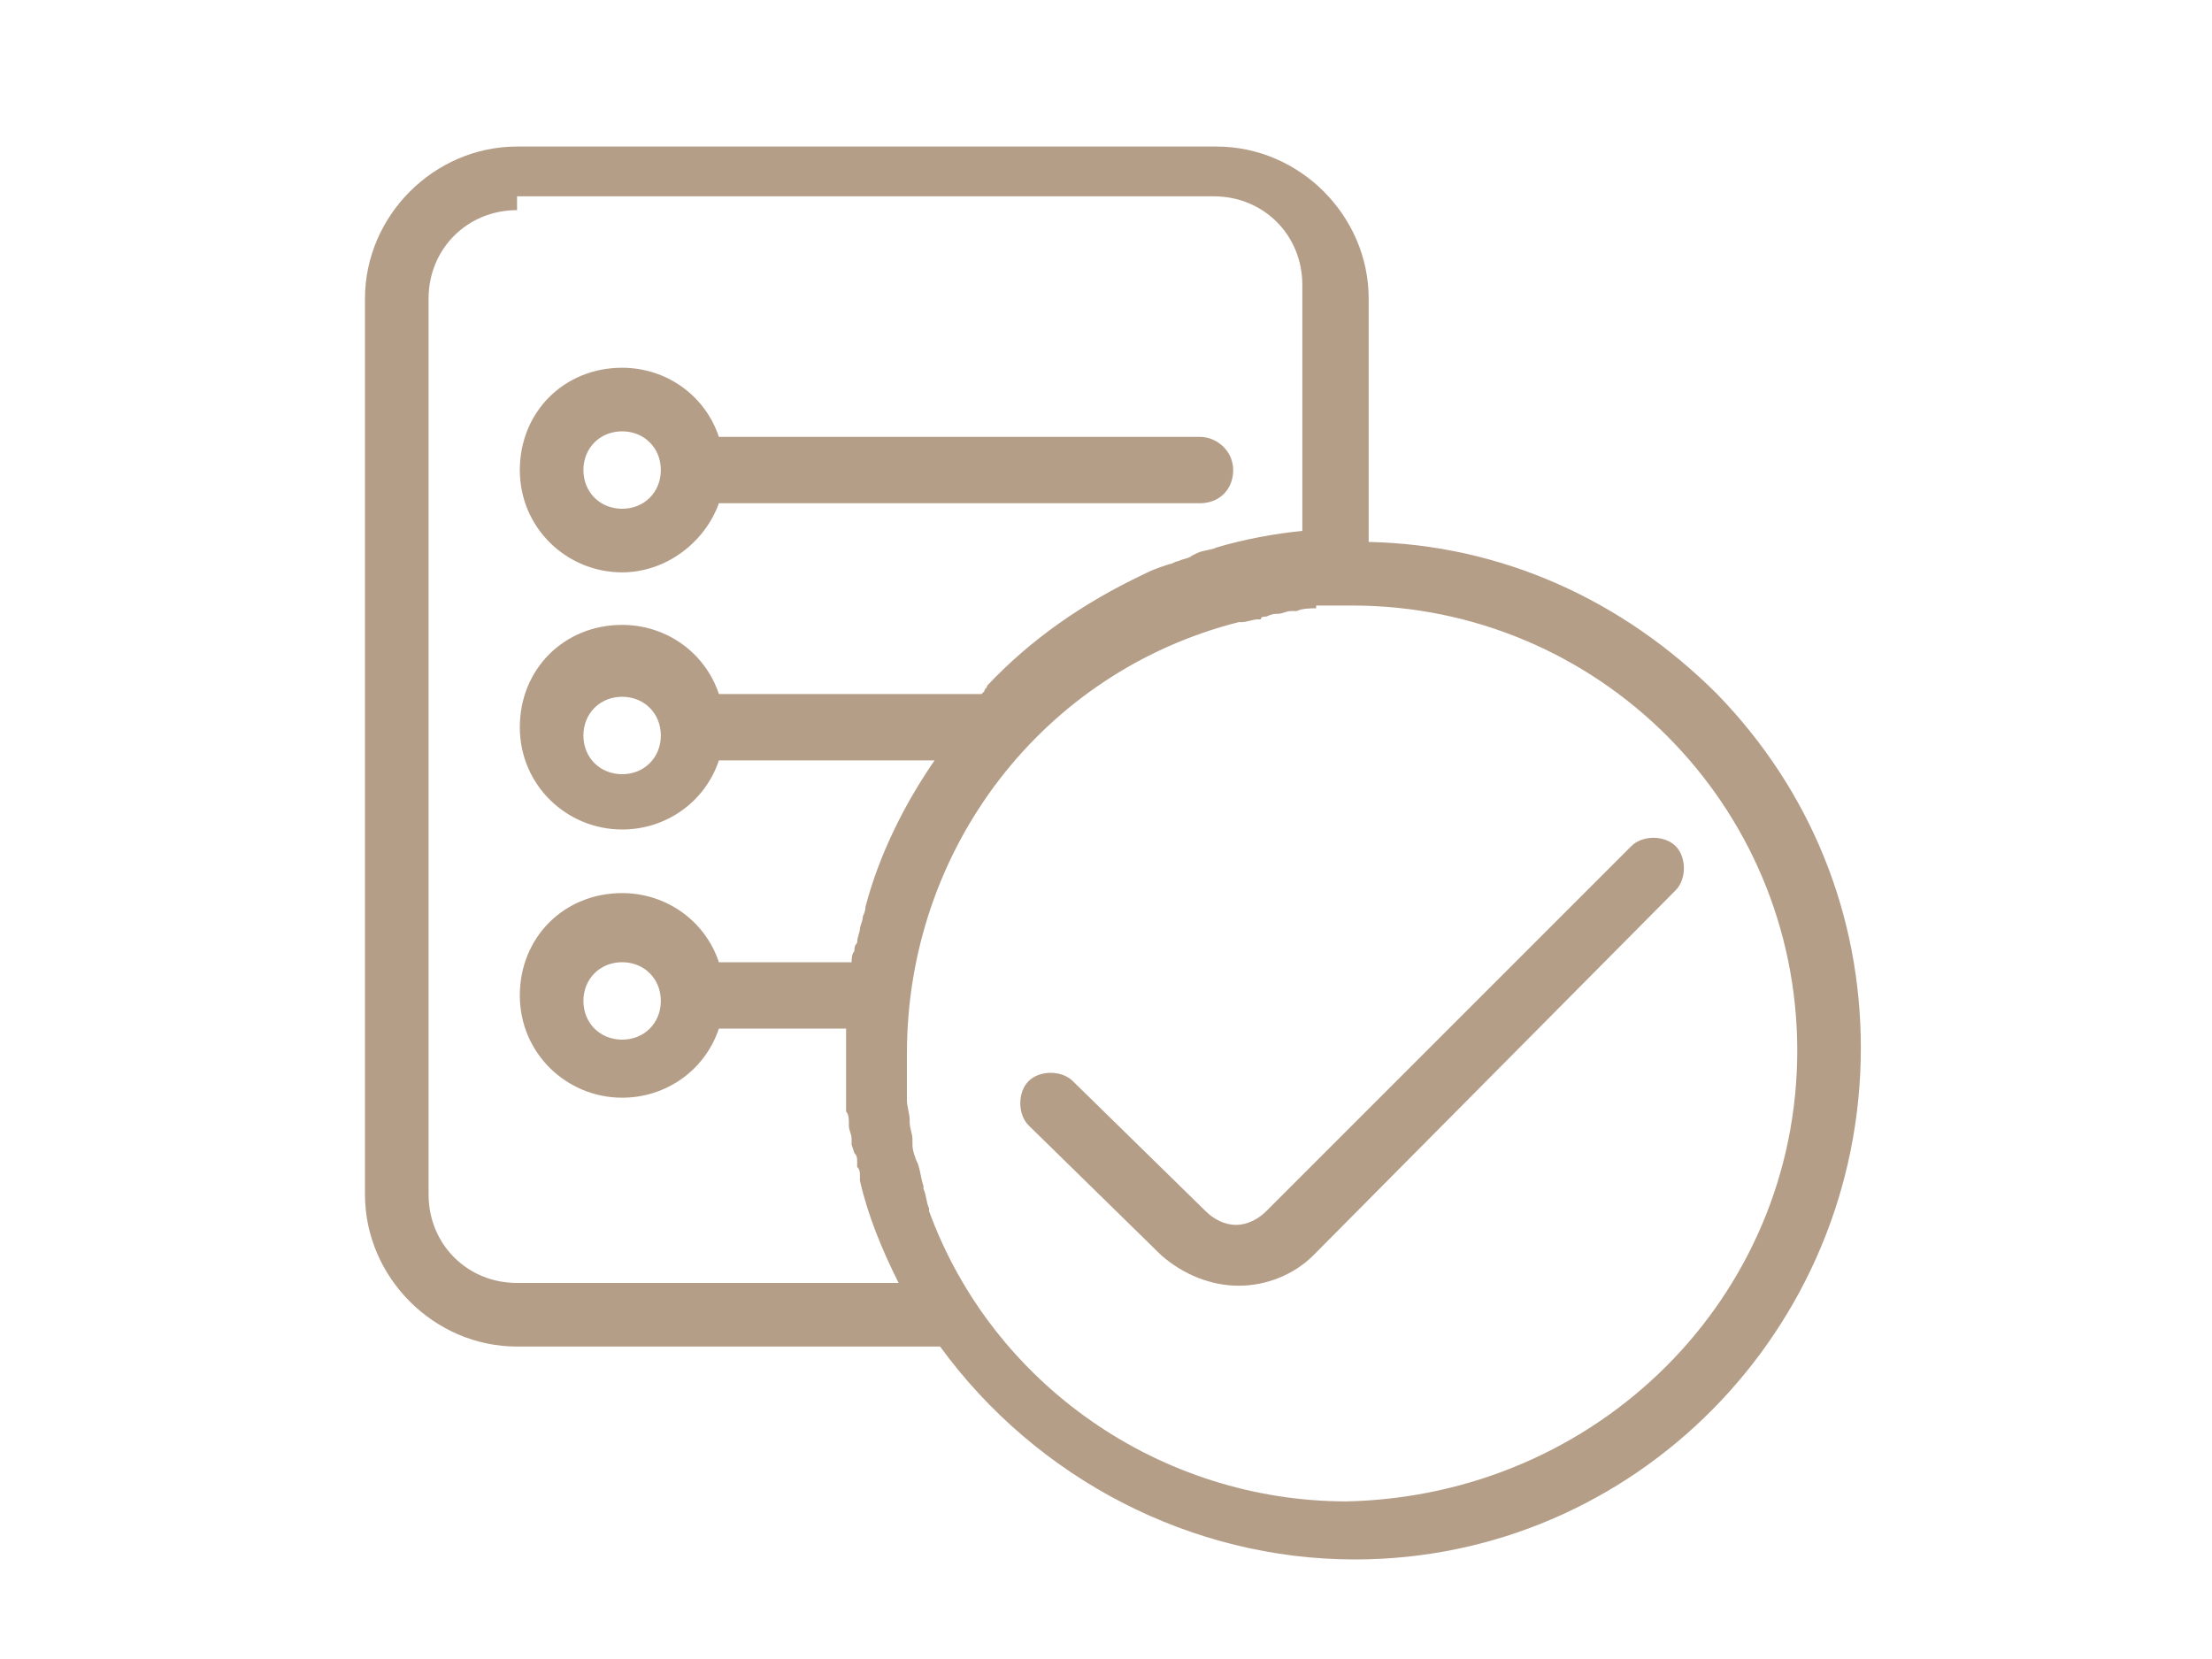 <?xml version="1.0" encoding="utf-8"?>
<!-- Generator: Adobe Illustrator 21.1.0, SVG Export Plug-In . SVG Version: 6.00 Build 0)  -->
<svg version="1.1" id="Livello_1" xmlns="http://www.w3.org/2000/svg" xmlns:xlink="http://www.w3.org/1999/xlink" x="0px" y="0px"
	 width="80px" height="60px" viewBox="0 0 80 60" style="enable-background:new 0 0 80 60;" xml:space="preserve">
<style type="text/css">
	.st0{fill:#B59E88;}
</style>
<g>
	<g>
		<path class="st0" d="M22.5,20.7c-2,0-3.7-1.6-3.7-3.7s1.6-3.7,3.7-3.7c1.6,0,3,1,3.5,2.5h17.4c0.6,0,1.2,0.5,1.2,1.2
			s-0.5,1.2-1.2,1.2H26C25.5,19.6,24.1,20.7,22.5,20.7z M22.5,15.6c-0.8,0-1.4,0.6-1.4,1.4s0.6,1.4,1.4,1.4s1.4-0.6,1.4-1.4
			S23.3,15.6,22.5,15.6z"/>
	</g>
	<g>
		<path class="st0" d="M49,56.4c-5.9,0-11.5-2.9-15-7.7H18.7c-3,0-5.5-2.5-5.5-5.5V10.8c0-3,2.5-5.5,5.5-5.5H44c3,0,5.5,2.5,5.5,5.5
			v8.8c4.8,0.1,9.2,2.1,12.6,5.5c3.4,3.5,5.2,8,5.2,12.8C67.3,48.1,59.1,56.4,49,56.4z M47.6,21.9l0,0.1c-0.2,0-0.5,0-0.7,0.1
			l-0.2,0c-0.2,0-0.3,0.1-0.5,0.1c-0.1,0-0.2,0-0.4,0.1c-0.1,0-0.2,0-0.2,0.1l-0.1,0c-0.2,0-0.4,0.1-0.6,0.1l-0.1,0
			c-7.1,1.8-12,8.2-12,15.6c0,0.2,0,0.5,0,0.7l0,0.2c0,0.2,0,0.4,0,0.6l0,0.2c0,0.2,0.1,0.5,0.1,0.7l0,0.1c0,0.2,0.1,0.4,0.1,0.6
			l0,0.2c0,0.2,0.1,0.5,0.2,0.7c0.1,0.3,0.1,0.5,0.2,0.8l0,0.1c0.1,0.2,0.1,0.5,0.2,0.7l0,0.1c2.3,6.3,8.4,10.5,15.1,10.5
			C57.8,54.1,65,46.9,65,38c0-8.9-7.2-16.1-16.1-16.1c-0.1,0-0.3,0-0.4,0l-0.1,0c-0.3,0-0.5,0-0.8,0L47.6,21.9z M18.7,7.6
			c-1.8,0-3.2,1.4-3.2,3.2v32.4c0,1.8,1.4,3.2,3.2,3.2h13.8c-0.6-1.2-1.1-2.4-1.4-3.7l0-0.2c0-0.1,0-0.2-0.1-0.3L31,42
			c0-0.1,0-0.2-0.1-0.3l-0.1-0.3c0-0.1,0-0.1,0-0.2c0-0.2-0.1-0.3-0.1-0.5l0-0.1c0-0.1,0-0.3-0.1-0.4l0-0.2c0-0.1,0-0.2,0-0.3l0-0.2
			c0-0.1,0-0.2,0-0.3l0-0.2c0-0.1,0-0.2,0-0.4l0-0.2c0-0.2,0-0.3,0-0.5c0-0.2,0-0.5,0-0.7H26c-0.5,1.5-1.9,2.5-3.5,2.5
			c-2,0-3.7-1.6-3.7-3.7s1.6-3.7,3.7-3.7c1.6,0,3,1,3.5,2.5h4.8c0-0.1,0-0.3,0.1-0.4c0-0.1,0-0.2,0.1-0.3c0-0.2,0.1-0.4,0.1-0.5
			c0-0.1,0.1-0.3,0.1-0.4c0-0.1,0.1-0.2,0.1-0.4c0.5-1.9,1.4-3.7,2.5-5.3H26c-0.5,1.5-1.9,2.5-3.5,2.5c-2,0-3.7-1.6-3.7-3.7
			s1.6-3.7,3.7-3.7c1.6,0,3,1,3.5,2.5h9.5l0.1-0.1c0-0.1,0.1-0.1,0.1-0.2c1.6-1.7,3.5-3,5.6-4l0,0c0.2-0.1,0.4-0.2,0.7-0.3l0.3-0.1
			c0.1,0,0.2-0.1,0.3-0.1c0.2-0.1,0.4-0.1,0.5-0.2l0.2-0.1c0.2-0.1,0.5-0.1,0.7-0.2l0,0c1-0.3,2.1-0.5,3.1-0.6v-8.9
			c0-1.8-1.4-3.2-3.2-3.2H18.7z M22.5,34.8c-0.8,0-1.4,0.6-1.4,1.4c0,0.8,0.6,1.4,1.4,1.4s1.4-0.6,1.4-1.4
			C23.9,35.4,23.3,34.8,22.5,34.8z M22.5,25.2c-0.8,0-1.4,0.6-1.4,1.4s0.6,1.4,1.4,1.4s1.4-0.6,1.4-1.4S23.3,25.2,22.5,25.2z"/>
	</g>
	<g>
		<path class="st0" d="M44.8,46.5c-1,0-2-0.4-2.8-1.1l-4.8-4.7c-0.2-0.2-0.3-0.5-0.3-0.8c0-0.3,0.1-0.6,0.3-0.8
			c0.4-0.4,1.2-0.4,1.6,0l4.8,4.7c0.3,0.3,0.7,0.5,1.1,0.5s0.8-0.2,1.1-0.5L59,30.6c0.4-0.4,1.2-0.4,1.6,0l0,0l0,0
			c0.4,0.4,0.4,1.2,0,1.6L47.5,45.4C46.8,46.1,45.8,46.5,44.8,46.5z"/>
	</g>
</g>
</svg>
